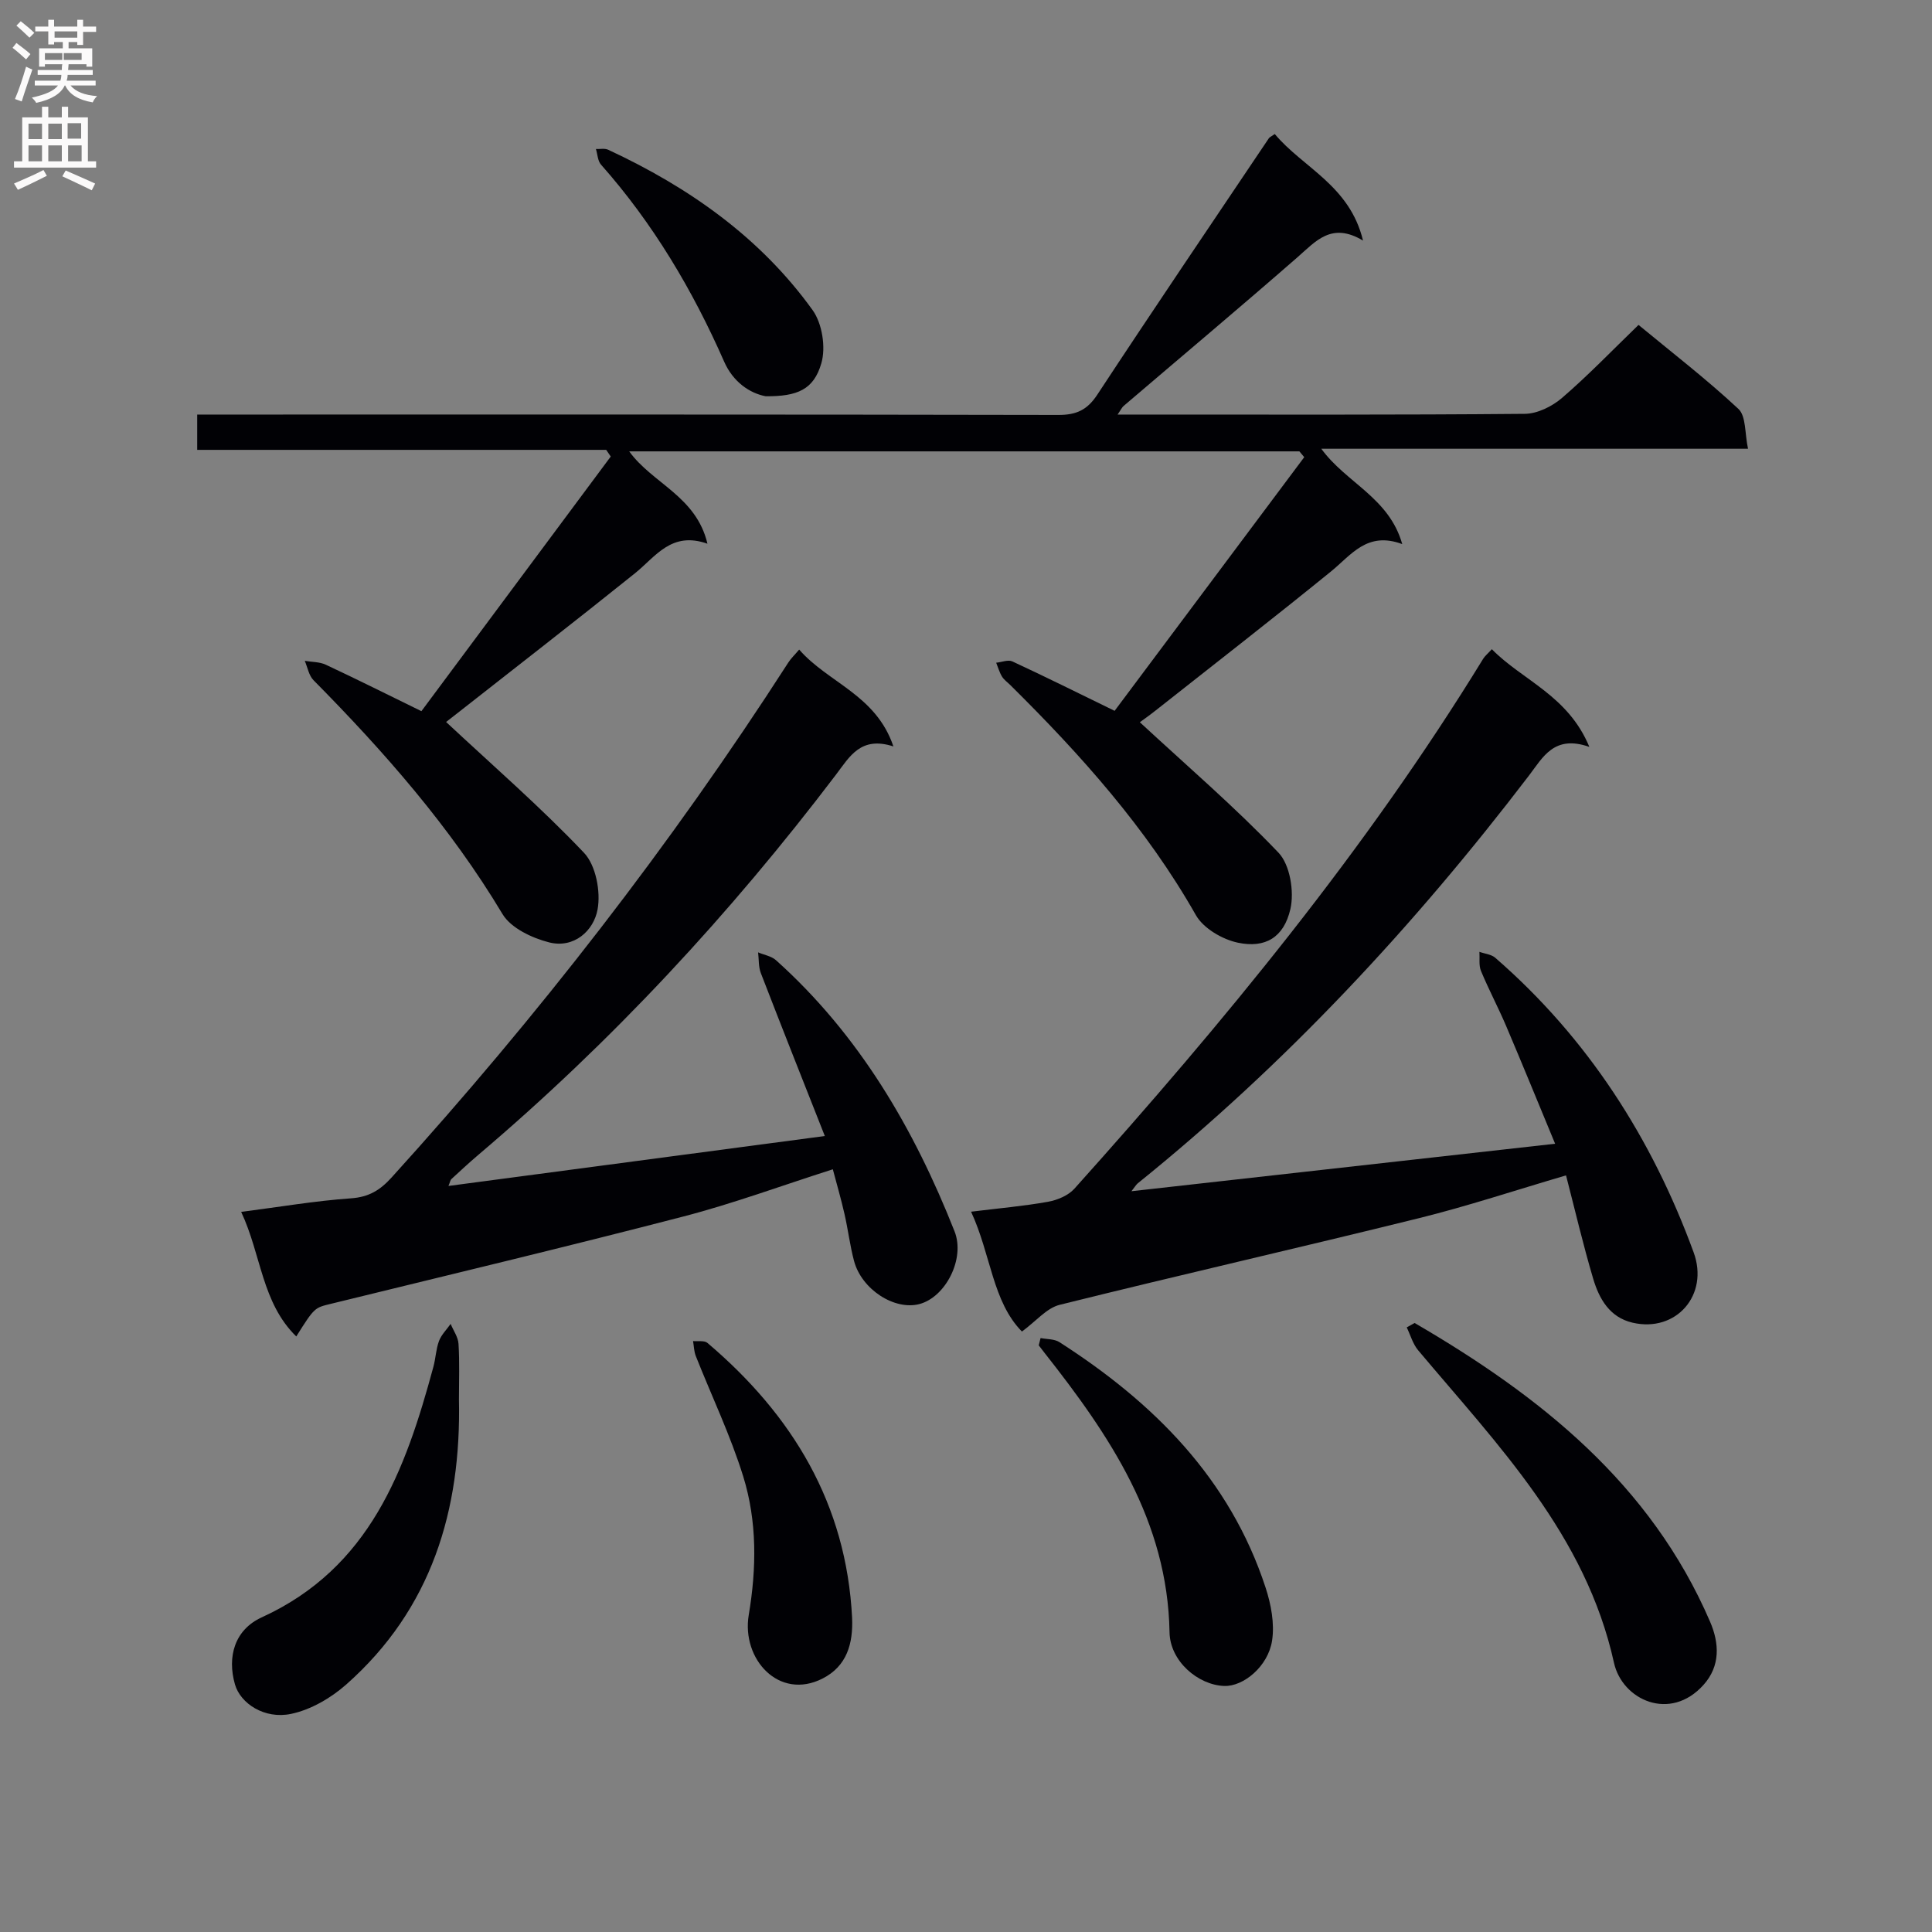 <svg enable-background="new 0 0 400 400" viewBox="0 0 400 400" xmlns="http://www.w3.org/2000/svg"><rect x="0" y="0" width="400" height="400" fill="#808080" stroke="none"/><g fill="#010105"><path d="m130.27 93.45c4.82 6.68 13.87 9.26 16.2 19.12-7.48-2.65-10.72 2.68-15.03 6.14-12.18 9.78-24.53 19.35-36.81 29-1.01.8-2.03 1.59-2.27 1.77 9.67 9.03 19.57 17.62 28.55 27.08 2.46 2.59 3.49 8.04 2.81 11.74-.81 4.42-4.88 8.11-10.03 6.81-3.54-.9-7.91-2.96-9.65-5.86-10.79-18.02-24.47-33.59-39.13-48.42-.97-.98-1.23-2.66-1.81-4.01 1.46.25 3.06.2 4.35.8 6.44 3.01 12.8 6.2 19.8 9.62 13.1-17.62 26.15-35.17 39.2-52.72-.31-.46-.63-.92-.94-1.38-28.15 0-56.3 0-84.68 0 0-2.63 0-4.58 0-7.31h6.32c57.32 0 114.63-.04 171.95.08 3.75.01 6-1.02 8.1-4.22 11.69-17.78 23.63-35.4 35.5-53.06.17-.25.52-.38 1.23-.88 5.81 6.97 15.51 10.61 18.27 22.06-6.52-3.91-9.76.12-13.57 3.45-11.9 10.39-24.01 20.55-36.02 30.81-.32.28-.51.72-1.22 1.76h4.82c26.49 0 52.99.09 79.48-.15 2.6-.02 5.65-1.53 7.69-3.28 5.41-4.65 10.37-9.82 15.86-15.13 6.77 5.6 14.02 11.18 20.68 17.39 1.61 1.5 1.3 5.08 1.99 8.25-29.86 0-58.77 0-88.35 0 5.16 7.09 14.03 10.09 16.76 19.74-7.27-2.71-10.54 2.24-14.76 5.67-12 9.75-24.21 19.23-36.34 28.81-1.28 1.01-2.61 1.95-3.23 2.4 9.74 9.02 19.69 17.56 28.7 27 2.4 2.51 3.3 8.09 2.47 11.69-1.36 5.89-5.21 8.13-10.84 6.96-3.23-.67-7.18-2.98-8.73-5.72-10.22-18.01-23.82-33.18-38.4-47.61-.59-.59-1.32-1.09-1.74-1.78-.53-.87-.81-1.9-1.2-2.86 1.13-.11 2.47-.68 3.35-.27 6.77 3.14 13.44 6.46 21.17 10.23 12.94-17.31 26.1-34.92 39.26-52.52-.34-.4-.67-.8-1.01-1.2-46.11 0-92.25 0-138.75 0z"/><path d="m234.25 246.63c29.42-3.3 58.11-6.51 87.72-9.83-3.49-8.42-6.77-16.46-10.17-24.45-1.63-3.82-3.59-7.5-5.18-11.33-.48-1.16-.23-2.62-.32-3.95 1.11.4 2.46.51 3.28 1.23 19.15 16.64 32.43 37.39 41.07 60.99 3.23 8.81-3.62 16.65-12.64 14.56-4.75-1.1-6.92-4.94-8.16-9.11-2.07-6.96-3.72-14.05-5.62-21.39-10.49 3.08-20.35 6.36-30.41 8.85-24.77 6.13-49.67 11.79-74.43 17.95-2.7.67-4.88 3.39-7.81 5.53-6.11-6.2-6.4-15.9-10.53-24.81 5.84-.72 10.93-1.16 15.95-2.06 1.93-.35 4.17-1.29 5.44-2.7 30.94-34.48 60.36-70.13 84.65-109.74.34-.55.88-.98 1.78-1.96 6.34 6.47 15.77 9.54 20.19 20.23-7.31-2.58-9.62 2.16-12.48 5.9-23.83 31.21-50.41 59.79-81.05 84.48-.34.3-.57.72-1.28 1.61z"/><path d="m61.34 276.7c-7.17-7.01-7.23-16.91-11.41-25.79 7.98-1.03 15.33-2.29 22.74-2.81 3.69-.26 6.01-1.67 8.41-4.32 30.24-33.35 57.78-68.76 82.15-106.64.52-.81 1.24-1.48 2.23-2.65 6 6.89 15.91 9.36 19.51 20.05-6.75-2.19-9.03 2.07-11.87 5.82-21.91 28.86-46.42 55.3-74.09 78.76-1.9 1.61-3.73 3.32-5.57 5.01-.2.19-.24.55-.59 1.41 25.81-3.42 51.3-6.81 77.92-10.34-4.58-11.61-8.97-22.65-13.25-33.74-.5-1.3-.39-2.85-.56-4.28 1.25.53 2.75.77 3.7 1.62 17.24 15.46 28.56 34.87 36.97 56.14 2.24 5.67-1.86 13.62-7.27 15.05-5.16 1.36-11.96-3.01-13.54-8.92-.85-3.2-1.24-6.51-1.98-9.74-.69-3.05-1.57-6.05-2.41-9.24-10.57 3.37-20.67 7.11-31.05 9.8-24.23 6.29-48.59 12.1-72.91 18.06-3.3.82-3.33.68-7.13 6.75z"/><path d="m292.88 273.91c25.93 15.1 48.84 33.23 61.18 61.86 1.92 4.46 2.14 9.15-1.35 13.05-6.92 7.74-16.85 3.13-18.55-4.55-5.87-26.55-24.02-45.03-40.54-64.7-1.11-1.32-1.6-3.15-2.37-4.75.55-.31 1.09-.61 1.63-.91z"/><path d="m95.02 289.71c.49 22.91-5.64 43.4-23.34 59.05-3.17 2.8-7.34 5.23-11.41 6.08-5.53 1.16-10.49-2.17-11.62-6.09-1.65-5.74-.08-11.33 5.55-13.9 22.38-10.23 29.74-30.45 35.53-51.87.48-1.76.53-3.65 1.16-5.34.49-1.3 1.59-2.37 2.41-3.54.57 1.38 1.55 2.73 1.63 4.13.24 3.82.09 7.65.09 11.48z"/><path d="m215.44 277.03c1.31.26 2.86.17 3.91.85 19.48 12.5 35.27 28.2 42.67 50.8 1.14 3.47 1.89 7.47 1.35 10.99-.82 5.36-5.96 9.54-9.91 9.39-5.45-.2-11.22-5.15-11.32-11.11-.4-23.07-12.41-40.77-25.9-57.88-.4-.51-.79-1.02-1.18-1.53.13-.51.25-1.01.38-1.51z"/><path d="m176.42 334.97c.22 5.3-1.06 9.98-6.13 12.56-9.01 4.57-16.8-4.03-15.27-13.18 1.63-9.69 1.74-19.36-1.14-28.66-2.64-8.51-6.53-16.62-9.82-24.93-.38-.96-.39-2.07-.57-3.11 1 .11 2.33-.16 2.97.38 17.62 14.95 28.77 33.33 29.96 56.94z"/><path d="m158.52 82.04c-3.3-.63-6.73-2.94-8.59-7.16-6.53-14.84-14.71-28.62-25.5-40.8-.69-.78-.71-2.14-1.05-3.23.85.04 1.83-.18 2.55.16 16.68 7.76 31.46 18.12 42.3 33.18 2 2.77 2.78 7.74 1.82 11.02-1.57 5.45-4.95 6.88-11.53 6.83z"/></g><path d="m2.6 9.9.8-1c.9.7 1.9 1.4 2.9 2.3l-.9 1.1c-1.1-1-2-1.8-2.8-2.4zm.5 10.6c.9-2.1 1.6-4.3 2.3-6.7.4.2.8.4 1.3.6-.7 2.1-1.5 4.3-2.2 6.6zm.3-15.2.9-.9c1 .8 2 1.6 2.8 2.4l-1 1c-.9-.9-1.8-1.7-2.7-2.5zm12.6-1.2h1.2v1.4h2.7v1.1h-2.7v2.7h-1.2v-.6h-1.8v1.3h4.9v3.8h-1.2v-.5h-3.7c0 .4-.1.9-.1 1.2h5.1v1h-5.2c0 .5-.1.9-.2 1.2h6v1h-5.2c1.1 1.3 2.9 2 5.5 2.2-.4.4-.7.8-.9 1.3-2.9-.5-4.8-1.6-5.7-3.5h-.1c-.8 1.7-2.7 2.9-5.9 3.6-.2-.4-.6-.8-.9-1.1 2.8-.6 4.6-1.4 5.4-2.5h-4.8v-1h5.3c.1-.3.2-.7.2-1.2h-4.9v-1h5c0-.4 0-.8.1-1.2h-3.6v.5h-1.2v-3.8h4.9v-1.3h-1.8v.5h-1.2v-2.7h-2.7v-1h2.7v-1.4h1.2v1.4h4.8zm-6.7 8.3h3.6c0-.4 0-.9 0-1.4h-3.6zm1.9-4.6h4.8v-1.3h-4.7v1.3zm6.7 3.2h-4.7v1.4h3.7v-1.4z" fill="#fbfafa"/><path d="m8.7 22.1h1.3v2.2h2.8v-2.2h1.3v2.2h4.1v9.1h1.7v1.3h-17v-1.3h1.7v-9.1h4.1zm.3 13.1.7 1.2c-1.8.9-3.8 1.9-6 2.9-.2-.4-.5-.8-.8-1.3 2.3-1 4.4-1.9 6.1-2.8zm-3.1-6.4h2.8v-3.2h-2.8zm0 4.6h2.8v-3.3h-2.8zm4.1-4.6h2.8v-3.2h-2.8zm0 4.6h2.8v-3.3h-2.8zm3.6 1.9c2.1.9 4.1 1.8 6.1 2.7l-.7 1.4c-2.2-1.1-4.2-2-6.1-2.9zm3.2-9.8h-2.8v3.2h2.8v-3.1zm-2.7 7.9h2.8v-3.3h-2.8z" fill="#fbfafa"/></svg>